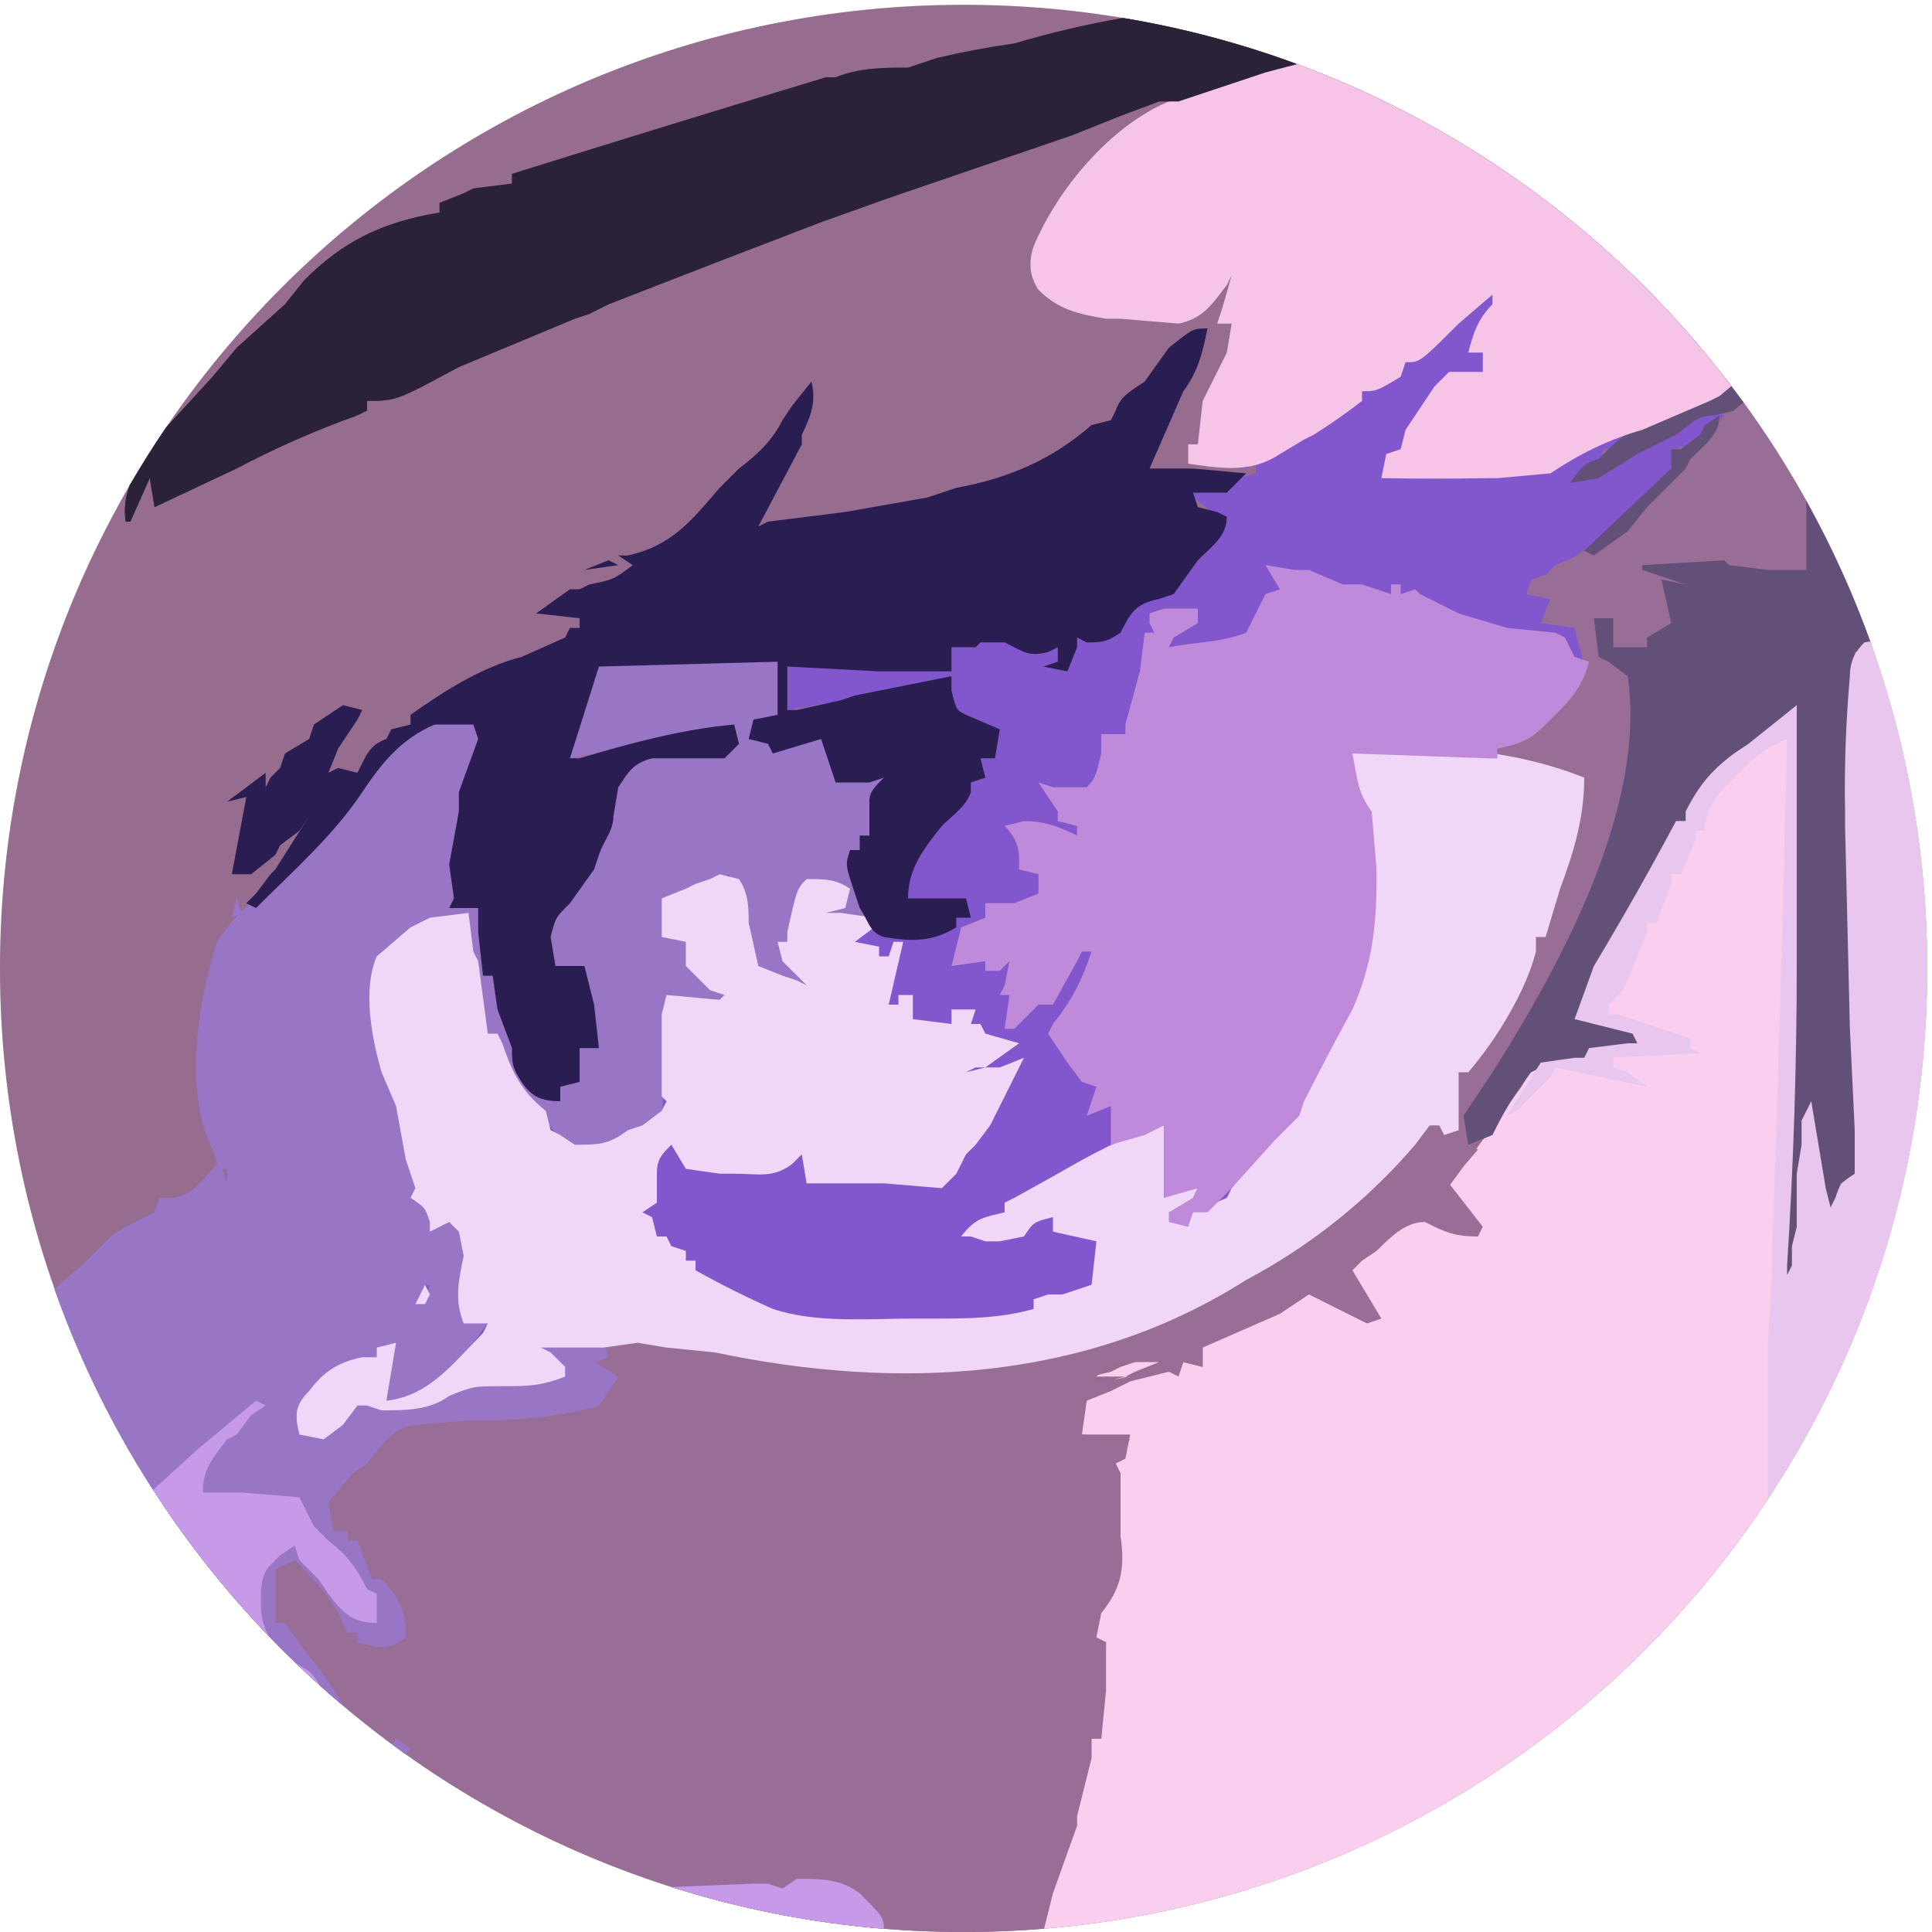 <svg width="36" height="36" viewBox="0 0 36 36" fill="none" xmlns="http://www.w3.org/2000/svg">
<g clip-path="url(#clip0_5097_945)">
<circle cx="17.955" cy="18.045" r="17.955" fill="#D9D9D9"/>
<path d="M17.955 36C27.871 36 35.91 27.961 35.91 18.045C35.91 8.129 27.871 0.09 17.955 0.09C8.039 0.09 0 8.129 0 18.045C0 27.961 8.039 36 17.955 36Z" fill="#966C8F"/>
<path fill-rule="evenodd" clip-rule="evenodd" d="M32.262 7.195L32.04 7.38L31.86 7.47L30.51 8.01L30.06 8.37H29.88L29.79 8.64L29.34 8.91C29.662 8.91 29.768 8.838 29.98 8.694C30.005 8.677 30.032 8.659 30.06 8.64L30.96 8.19L31.5 7.83L31.95 7.65L32.13 7.74L31.95 7.92L31.59 8.28L31.14 8.37L31.23 8.55L31.14 8.91L30.96 9L30.78 9.18L30.6 9.36L30.42 9.63L28.71 10.8L28.44 11.07L28.89 11.16L28.98 11.43L28.8 11.52L29.43 11.7L29.61 12.51L28.98 13.32L28.8 13.5C28.62 13.77 28.44 13.86 28.17 13.95H27.9V14.13H28.08L28.44 14.22H28.71L29.52 14.49C29.52 15.21 29.34 15.84 29.07 16.56L28.8 17.46H28.62V17.73C28.44 18.45 27.9 19.35 27.36 19.98H27.18V21.06L26.91 21.15L26.82 20.97H26.64L26.37 21.33C25.488 22.361 24.419 23.215 23.22 23.85C20.25 25.74 16.74 25.92 13.32 25.2L12.42 25.11L11.88 25.02L11.34 25.2L11.07 25.38L11.52 25.65L11.16 26.19C10.53 26.37 9.81 26.46 9.18 26.46H8.82L7.74 26.55C7.38 26.55 7.11 26.91 6.84 27.27L6.57 27.45L6.12 27.99L6.21 28.53H6.48V28.71H6.66L6.93 29.43H7.11C7.47 29.79 7.56 30.06 7.56 30.51C7.238 30.752 7.06 30.705 6.767 30.628C6.733 30.619 6.698 30.61 6.66 30.6V30.42H6.48L6.39 30.24C6.21 29.79 5.85 29.43 5.49 29.07L5.13 29.25V30.24H5.31L5.76 30.87L5.85 30.96C6.161 31.405 6.319 31.63 6.399 31.787C3.972 29.744 2.094 27.07 1.017 24.018L1.62 23.49L2.16 23.04L2.34 22.86L2.88 22.59L2.97 22.32H3.15C3.499 22.32 3.686 22.104 3.878 21.88C3.934 21.816 3.989 21.751 4.05 21.69L3.96 21.42C3.42 20.34 3.69 18.63 4.05 17.55C4.162 17.364 4.305 17.192 4.459 17.03L4.32 17.1L4.41 16.74L4.495 16.994C4.611 16.875 4.732 16.76 4.852 16.648C4.947 16.558 5.041 16.469 5.13 16.38C5.85 15.84 6.39 15.21 6.84 14.58C7.2 14.04 7.65 13.5 8.28 13.32C8.64 13.32 8.73 13.32 9 13.59C9 13.86 8.91 14.04 8.73 14.31V14.67L8.55 15.39V16.38L8.37 16.92H8.91L9 18.18H9.18L9.27 18.36V18.63L9.36 18.9L9.54 19.17V19.44C9.63 19.8 9.72 20.07 9.99 20.34L10.44 20.52V20.25L10.71 20.16L10.8 19.53H11.16L10.98 19.26L10.89 18.63V18H10.35L10.17 17.28L10.8 16.56L11.16 15.84L11.25 15.57L11.34 15.39V15.12L11.43 14.76L11.88 14.13L12.6 14.04L12.87 13.95H13.59L13.68 13.5L13.5 13.59L12.51 13.77L12.15 13.86L11.88 13.95H11.52L10.62 14.13C10.632 14.057 10.644 13.978 10.657 13.894C10.739 13.357 10.849 12.642 11.16 12.33C11.879 12.289 12.601 12.289 13.32 12.33H14.49V13.32L14.04 13.41L13.95 13.77L14.4 13.86V14.04L14.67 13.95C14.799 13.864 14.866 13.82 14.94 13.796C15.022 13.77 15.111 13.77 15.3 13.77L15.57 14.49L15.93 14.4L16.11 14.49H16.47L16.38 14.76H16.2V15.57H16.02V15.84H15.84C15.84 16.224 15.971 16.478 16.122 16.767C16.148 16.817 16.174 16.868 16.2 16.92L16.29 17.37L16.74 17.46H17.01L17.55 17.28H17.82V17.1L18 17.01V16.74H16.92C16.92 16.2 16.92 16.11 17.19 15.66L17.37 15.48L17.82 15.03L18 14.85V14.49H18.36L18.27 14.13H18.54V13.59L18.36 13.5H18.18L18 13.41L17.73 13.23V12.6L17.55 12.69L16.74 12.87L16.38 12.96L16.11 13.05H15.75L14.67 13.23V12.42L17.73 12.51V12.06C18.18 11.88 18.45 11.88 18.9 11.97L19.17 12.06H19.71V12.33L19.53 12.42L19.89 12.51L20.07 11.88H20.34L20.88 11.79L21.06 11.34L21.33 11.07H21.51C21.792 11 21.909 10.874 22.076 10.692C22.122 10.642 22.172 10.588 22.23 10.53L22.59 10.08L22.86 9.63L22.59 9.54L22.23 9.27L22.14 9.09H22.59L22.77 9L23.4 8.82V8.64L23.22 8.73L22.14 8.64V8.28H22.32L22.41 7.47L22.86 6.57L22.95 6.03H22.68L22.77 5.76L22.95 5.13L22.86 5.31C22.846 5.329 22.831 5.348 22.817 5.367C22.57 5.699 22.386 5.945 21.96 6.03L20.88 5.94H20.61C20.07 5.85 19.71 5.76 19.35 5.4C19.17 5.13 19.17 4.86 19.26 4.59C19.71 3.51 20.7 2.34 21.78 1.89C22.457 1.613 23.148 1.373 23.85 1.17L24.012 1.138C27.319 2.322 30.177 4.449 32.262 7.195ZM16.47 35.94C16.469 35.884 16.466 35.841 16.455 35.8C16.424 35.684 16.326 35.586 16.02 35.28C15.66 35.01 15.3 35.01 14.85 35.01L14.58 35.19L14.31 35.1H14.04C13.535 35.123 13.03 35.144 12.525 35.164C13.785 35.564 15.106 35.828 16.47 35.94ZM7.55 32.68L7.65 32.58L7.38 32.4L7.323 32.515C7.398 32.571 7.474 32.626 7.55 32.68ZM4.23 22.05L4.14 21.78H4.23V22.05Z" fill="#8257CD"/>
<path fill-rule="evenodd" clip-rule="evenodd" d="M19.445 35.939C28.665 35.181 35.91 27.459 35.91 18.045C35.91 15.906 35.536 13.854 34.85 11.952L34.74 11.97C34.56 12.15 34.47 12.33 34.47 12.6C34.395 13.438 34.365 14.279 34.38 15.12V15.39L34.47 19.17L34.56 21.06V21.87C34.417 21.965 34.35 22.01 34.305 22.071C34.265 22.126 34.242 22.193 34.2 22.32L34.11 22.5L34.02 22.14L33.75 20.52L33.57 20.88V21.33L33.48 21.87V22.86L33.39 23.22V23.58L33.3 23.76V23.58C33.421 21.692 33.481 19.801 33.48 17.91V13.14L32.58 13.86L32.31 14.04C31.95 14.31 31.68 14.58 31.41 15.12V15.3H31.23C30.743 16.213 30.233 17.113 29.7 18L29.34 18.99L30.06 19.17L30.42 19.26C30.45 19.32 30.48 19.38 30.51 19.44H30.33L29.61 19.53L29.52 19.71H28.89C28.791 19.743 28.728 19.764 28.675 19.799C28.584 19.86 28.521 19.965 28.35 20.25L27.63 21.24L26.91 22.23C27.18 22.41 27.45 22.59 27.54 22.95H27C26.73 22.77 26.55 22.68 26.28 22.68L25.83 23.04C25.59 23.249 25.349 23.459 25.11 23.67L25.47 24.3L25.65 24.57L25.2 24.39L24.57 24.03L24.12 24.21L23.31 24.66L23.13 24.75L22.68 24.93L22.41 25.11V25.47L22.05 25.38L21.96 25.56L21.87 25.47L21.15 25.65H20.97L21.15 25.56L21.6 25.38C21.548 25.354 21.512 25.336 21.473 25.327C21.376 25.305 21.265 25.341 20.88 25.47L20.7 25.56L20.34 25.65H20.97C20.61 25.74 20.43 25.83 20.16 26.1V26.73L21.06 26.82L20.88 27C20.7 27.27 20.7 27.36 20.7 27.72H20.79V28.53C20.79 28.622 20.794 28.711 20.797 28.797C20.812 29.131 20.825 29.432 20.61 29.79C20.43 30.06 20.34 30.24 20.34 30.51L20.61 30.6L20.52 32.4H20.34L20.16 33.03V33.39L19.8 34.56C19.705 34.718 19.643 34.821 19.599 34.931C19.521 35.126 19.5 35.344 19.445 35.939Z" fill="#FACEEE"/>
<path fill-rule="evenodd" clip-rule="evenodd" d="M33.748 9.496C33.75 9.564 33.75 9.637 33.75 9.72V10.35L33.66 10.71H32.94L32.76 10.62L32.13 10.53H31.41L30.96 10.62L31.14 10.71L31.5 10.98L30.96 10.8L31.14 10.98L31.23 11.52L30.87 11.79L30.69 11.88V12.06H30.06V11.52L29.79 11.61C29.79 11.97 29.97 12.15 30.24 12.42C30.6 13.05 30.51 13.77 30.33 14.4C29.914 16.18 29.215 17.881 28.26 19.44L27.54 20.43C27.36 20.7 27.36 20.97 27.36 21.33L27.54 21.42L27 22.05L27.63 22.86L27.54 23.04C27.09 23.04 26.91 22.95 26.55 22.77C26.19 22.77 25.92 23.04 25.65 23.31L25.38 23.49L25.2 23.67L25.74 24.57L25.47 24.66L25.11 24.48L24.39 24.12L23.85 24.48L22.41 25.11V25.47L22.05 25.38L21.96 25.65L21.78 25.56L21.06 25.74L20.7 25.92L20.25 26.1L20.16 26.73H21.06L20.97 27.18L20.79 27.27L20.88 27.45V28.62C20.97 29.25 20.88 29.61 20.52 30.06L20.43 30.51L20.61 30.6V31.5L20.52 32.4H20.34V32.76L20.07 33.84V34.02L19.62 35.28L19.455 35.938C18.961 35.979 18.46 36 17.955 36C17.449 36 16.949 35.979 16.454 35.938C16.405 35.906 16.353 35.867 16.29 35.82L16.02 35.46C15.93 35.28 15.84 35.19 15.57 35.1C15.12 35.1 14.85 35.1 14.4 35.37V35.19H13.23L12.749 35.234C10.835 34.655 9.055 33.765 7.47 32.622V32.49L7.421 32.587C6.976 32.264 6.545 31.92 6.132 31.558C5.934 31.219 5.71 30.91 5.4 30.6L5.31 30.24H5.13L5.04 29.25L5.31 28.98L6.12 29.61L6.3 29.88L6.48 30.42H6.66V30.6L7.56 30.51C7.47 30.15 7.38 29.88 7.11 29.61V29.43H6.93L6.66 28.71H6.48V28.53H6.21L6.03 27.99C6.954 26.868 7.2 26.569 7.514 26.454C7.629 26.412 7.752 26.394 7.92 26.37H10.08L11.25 26.01L11.43 25.65L10.8 25.38C10.895 25.237 10.94 25.17 11.001 25.125C11.056 25.085 11.123 25.062 11.25 25.02H11.52L11.7 24.93L12.15 25.02C12.806 25.141 13.466 25.231 14.13 25.29C17.19 25.74 20.52 25.47 23.22 23.76L23.49 23.58C24.66 22.86 25.92 21.96 26.64 20.88L26.91 20.97V21.15L27.09 21.06V20.43L27.18 19.98H27.36L27.45 19.8L27.72 19.35L28.26 18.36L28.35 18.18L28.62 17.46H28.8V17.28L29.16 16.11C29.363 15.705 29.413 15.3 29.464 14.895C29.481 14.76 29.497 14.625 29.52 14.49H29.25L28.44 14.22H28.08L27.9 14.13V13.95L28.17 13.86C28.62 13.68 28.89 13.41 29.16 13.05L29.43 12.78C29.562 12.517 29.501 12.301 29.423 12.028C29.395 11.928 29.364 11.821 29.34 11.7L28.71 11.61L28.89 11.16L28.44 11.07L28.53 10.8L28.8 10.71L28.98 10.53L29.43 10.35C29.483 10.323 29.534 10.299 29.584 10.275C29.87 10.138 30.1 10.027 30.33 9.72L30.69 9.36H30.87L30.96 9.18L31.5 8.46L31.77 8.19L31.95 8.01L32.447 7.442C32.925 8.095 33.36 8.78 33.748 9.496ZM20.61 25.47L20.88 25.38H21.6C21.15 25.65 20.79 25.74 20.34 25.74L20.61 25.47Z" fill="#986E96"/>
<path fill-rule="evenodd" clip-rule="evenodd" d="M16.47 35.94C16.467 35.727 16.434 35.694 16.02 35.28C15.66 35.01 15.3 35.01 14.85 35.01L14.58 35.19L14.31 35.1H14.04C13.525 35.122 13.009 35.14 12.494 35.155C13.764 35.56 15.095 35.827 16.47 35.94ZM7.55 32.68L7.65 32.58L7.38 32.4L7.323 32.515C7.398 32.571 7.474 32.626 7.55 32.68ZM6.399 31.787C3.972 29.744 2.094 27.07 1.017 24.018L1.62 23.49L2.07 23.04L2.34 22.86L2.88 22.59L2.97 22.32H3.15C3.499 22.32 3.686 22.104 3.878 21.88C3.934 21.816 3.989 21.751 4.05 21.69L3.96 21.42C3.42 20.34 3.69 18.63 4.05 17.55C4.162 17.364 4.305 17.193 4.459 17.03L4.32 17.1L4.41 16.74L4.495 16.994C4.611 16.875 4.732 16.76 4.852 16.648C4.947 16.558 5.041 16.469 5.13 16.38C5.85 15.84 6.39 15.21 6.84 14.58C7.2 14.04 7.65 13.5 8.28 13.32C8.64 13.32 8.73 13.32 9 13.59C9 13.86 8.91 14.04 8.73 14.31L8.64 14.67L8.55 15.39V16.38L8.37 16.92H8.91L9 18.18H9.18L9.27 18.36V18.63L9.36 18.9L9.54 19.17V19.44C9.63 19.8 9.72 20.07 9.99 20.34L10.44 20.52V20.25L10.71 20.16L10.8 19.53H11.16L10.98 19.26L10.89 18.63V18H10.35L10.17 17.28L10.8 16.56L11.16 15.84L11.34 15.12L11.43 14.76L11.88 14.13L12.51 14.04L12.87 13.95H13.59L13.68 13.5L13.5 13.59C12.96 13.711 12.42 13.831 11.88 13.95H11.52L10.62 14.13C10.738 12.954 10.778 12.546 10.994 12.405C11.108 12.33 11.271 12.33 11.52 12.33H12.15C12.93 12.327 13.71 12.327 14.49 12.33V13.32L14.04 13.41L13.95 13.77L14.4 13.86V14.04L14.67 13.86L15.3 13.77L15.57 14.49L15.93 14.4L16.11 14.49H16.47L16.38 14.76H16.2V15.57H16.02V15.84H15.84L16.2 17.1H15.3L15.39 16.92L15.75 16.83V16.56L15.03 16.47C14.908 16.829 14.788 17.189 14.67 17.55H14.49L14.58 17.64L14.76 17.82L14.94 18L15.03 18.36L14.04 18C13.86 17.55 13.86 17.1 13.86 16.56L13.59 16.47V16.29L13.41 16.38L12.33 16.74V17.46L12.78 17.55L12.87 17.82C12.952 18.149 13.11 18.253 13.342 18.406C13.364 18.42 13.387 18.435 13.41 18.45L13.59 18.54L13.41 18.72L12.96 18.63L12.42 18.54V18.72L12.33 20.97L11.7 21.24C11.562 21.24 11.494 21.24 11.437 21.265C11.383 21.288 11.338 21.332 11.25 21.42C10.89 21.42 10.71 21.42 10.44 21.24L9.99 20.61L9.72 20.43C9.45 20.07 9.27 19.8 9.27 19.26H9.09L8.91 18.54L8.82 18.36L8.73 17.01C8.671 17.03 8.61 17.05 8.549 17.07C8.054 17.232 7.511 17.41 7.11 17.73C6.84 18.54 7.02 19.35 7.29 20.16C7.418 20.578 7.538 20.998 7.65 21.42V21.69L7.92 22.32L8.1 22.68L8.01 22.86H8.19L8.37 22.5C8.607 22.915 8.688 23.057 8.716 23.208C8.73 23.287 8.73 23.367 8.73 23.49L8.64 24.66H9.09L8.46 25.47L8.28 25.74C7.939 25.996 7.678 26.09 7.268 26.176L7.38 26.19C7.83 26.19 8.19 26.1 8.46 25.83L9.36 25.74H9.99L10.08 25.65H10.53L10.44 25.38L9.81 25.2C10.17 25.02 10.26 25.02 10.71 25.02H11.25L11.34 25.29L11.07 25.38L11.52 25.65L11.16 26.19C10.53 26.37 9.81 26.46 9.18 26.46H8.82L7.74 26.55C7.38 26.55 7.11 26.91 6.84 27.27L6.57 27.45L6.12 27.99L6.21 28.53H6.48V28.71H6.66L6.93 29.43H7.11C7.47 29.79 7.56 30.06 7.56 30.51C7.238 30.752 7.06 30.705 6.767 30.628C6.733 30.619 6.698 30.61 6.66 30.6V30.42H6.48L6.39 30.24C6.21 29.79 5.85 29.43 5.49 29.07L5.13 29.25V30.24H5.31L5.76 30.87L5.85 30.96C6.161 31.405 6.319 31.63 6.399 31.787ZM7.2 26.168V25.47L7.29 25.11H7.02V25.29H6.84C6.39 25.47 5.94 25.65 5.67 26.1V26.73C5.94 26.73 6.03 26.73 6.21 26.55L6.39 26.37L6.66 26.1L7.2 26.168ZM4.23 22.05L4.14 21.78H4.23V22.05ZM7.92 24.3H7.74L7.92 23.94H8.01L7.92 24.3Z" fill="#9875C5"/>
<path fill-rule="evenodd" clip-rule="evenodd" d="M16.47 35.94C16.467 35.727 16.434 35.694 16.02 35.28C15.66 35.01 15.3 35.01 14.85 35.01L14.58 35.19L14.31 35.1H14.04C13.525 35.122 13.009 35.14 12.494 35.155C13.764 35.56 15.095 35.827 16.47 35.94ZM7.55 32.68L7.65 32.58L7.38 32.4L7.323 32.515C7.398 32.571 7.474 32.626 7.55 32.68ZM6.399 31.787C3.972 29.744 2.094 27.07 1.017 24.018L1.62 23.49L2.07 23.04L2.34 22.86L2.88 22.59L2.97 22.32H3.15C3.499 22.32 3.686 22.104 3.878 21.88C3.934 21.816 3.989 21.751 4.05 21.69L3.96 21.42C3.42 20.34 3.69 18.63 4.05 17.55C4.162 17.364 4.305 17.193 4.459 17.03L4.32 17.1L4.41 16.74L4.495 16.994C4.611 16.875 4.732 16.76 4.852 16.648C4.947 16.558 5.041 16.469 5.13 16.38C5.85 15.84 6.39 15.21 6.84 14.58C7.2 14.04 7.65 13.5 8.28 13.32C8.64 13.32 8.73 13.32 9 13.59C9 13.86 8.91 14.04 8.73 14.31L8.64 14.67L8.55 15.39V16.38L8.37 16.92H8.91L9 18.18H9.18L9.27 18.36V18.63L9.36 18.9L9.54 19.17V19.44C9.63 19.8 9.72 20.07 9.99 20.34L10.44 20.52V20.25L10.71 20.16L10.8 19.53H11.16L10.98 19.26L10.89 18.63V18H10.35L10.17 17.28L10.8 16.56L11.16 15.84L11.34 15.12L11.43 14.76L11.88 14.13L12.51 14.04L12.87 13.95H13.59L13.68 13.5L13.5 13.59C12.96 13.711 12.42 13.831 11.88 13.95H11.52L10.62 14.13C10.738 12.954 10.778 12.546 10.994 12.405C11.108 12.33 11.271 12.33 11.52 12.33H12.15C12.93 12.327 13.71 12.327 14.49 12.33V13.32L14.04 13.41L13.95 13.77L14.4 13.86V14.04L14.67 13.86L15.3 13.77L15.57 14.49L15.93 14.4L16.11 14.49H16.47L16.38 14.76H16.2V15.57H16.02V15.84H15.84L16.2 17.1H15.3L15.39 16.92L15.75 16.83V16.56L15.03 16.47C14.908 16.829 14.788 17.189 14.67 17.55H14.49L14.58 17.64L14.76 17.82L14.94 18L15.03 18.36L14.04 18C13.86 17.55 13.86 17.1 13.86 16.56L13.59 16.47V16.29L13.41 16.38L12.33 16.74V17.46L12.78 17.55L12.87 17.82C12.952 18.149 13.11 18.253 13.342 18.406C13.364 18.42 13.387 18.435 13.41 18.45L13.59 18.54L13.41 18.72L12.96 18.63L12.42 18.54V18.72L12.33 20.97L11.7 21.24C11.562 21.24 11.494 21.24 11.437 21.265C11.383 21.288 11.338 21.332 11.25 21.42C10.89 21.42 10.71 21.42 10.44 21.24L9.99 20.61L9.72 20.43C9.45 20.07 9.27 19.8 9.27 19.26H9.09L8.91 18.54L8.82 18.36L8.73 17.01C8.671 17.03 8.61 17.05 8.549 17.07C8.054 17.232 7.511 17.41 7.11 17.73C6.84 18.54 7.02 19.35 7.29 20.16C7.418 20.578 7.538 20.998 7.65 21.42V21.69L7.92 22.32L8.1 22.68L8.01 22.86H8.19L8.37 22.5C8.607 22.915 8.688 23.057 8.716 23.208C8.73 23.287 8.73 23.367 8.73 23.49L8.64 24.66H9.09L8.46 25.47L8.28 25.74C7.939 25.996 7.678 26.09 7.268 26.176L7.38 26.19C7.83 26.19 8.19 26.1 8.46 25.83L9.36 25.74H9.99L10.08 25.65H10.53L10.44 25.38L9.81 25.2C10.17 25.02 10.26 25.02 10.71 25.02H11.25L11.34 25.29L11.07 25.38L11.52 25.65L11.16 26.19C10.53 26.37 9.81 26.46 9.18 26.46H8.82L7.74 26.55C7.38 26.55 7.11 26.91 6.84 27.27L6.57 27.45L6.12 27.99L6.21 28.53H6.48V28.71H6.66L6.93 29.43H7.11C7.47 29.79 7.56 30.06 7.56 30.51C7.238 30.752 7.06 30.705 6.767 30.628C6.733 30.619 6.698 30.61 6.66 30.6V30.42H6.48L6.39 30.24C6.21 29.79 5.85 29.43 5.49 29.07L5.13 29.25V30.24H5.31L5.76 30.87L5.85 30.96C6.161 31.405 6.319 31.63 6.399 31.787ZM7.2 26.168V25.47L7.29 25.11H7.02V25.29H6.84C6.39 25.47 5.94 25.65 5.67 26.1V26.73C5.94 26.73 6.03 26.73 6.21 26.55L6.39 26.37L6.66 26.1L7.2 26.168ZM4.23 22.05L4.14 21.78H4.23V22.05ZM7.92 24.3H7.74L7.92 23.94H8.01L7.92 24.3Z" fill="#9875C5"/>
<path fill-rule="evenodd" clip-rule="evenodd" d="M3.096 7.963L3.96 7.02L4.41 6.48L5.31 5.67L5.67 5.22C6.39 4.5 7.11 4.14 8.19 3.96V3.78C8.638 3.652 9.088 3.532 9.54 3.42V3.24C11.487 2.631 13.437 2.031 15.39 1.44H15.57C16.02 1.26 16.47 1.26 16.92 1.26L17.46 1.08C17.936 0.968 18.416 0.878 18.9 0.81C19.566 0.612 20.242 0.453 20.927 0.335C22.026 0.518 23.091 0.801 24.113 1.174L23.58 1.44L22.05 1.89H21.6L20.88 2.16L19.98 2.52C18.84 2.91 17.7 3.3 16.56 3.69L15.3 4.14C13.978 4.645 12.658 5.155 11.34 5.67L10.98 5.85L10.71 5.94L8.55 6.84C7.73 7.282 7.485 7.414 7.225 7.453C7.115 7.47 7.001 7.47 6.84 7.47V7.65L6.66 7.74C5.887 8.016 5.135 8.347 4.41 8.73L2.88 9.45L2.79 8.91L2.43 9.72H2.34C2.305 9.473 2.339 9.254 2.414 9.047C2.629 8.677 2.856 8.315 3.096 7.963ZM34.878 12.031C34.544 11.093 34.135 10.19 33.657 9.331C33.659 9.368 33.66 9.408 33.66 9.45V10.62H32.94L32.22 10.53L32.13 10.44L30.6 10.53V10.62L31.41 10.89L30.96 10.8L31.14 11.61L30.69 11.88V12.06H30.06V11.52H29.7L29.79 12.24L29.97 12.33L30.33 12.6C30.69 15.03 29.07 18 27.81 19.98L27.27 20.79L27.36 21.33L27.81 21.15L27.9 20.97C28.079 20.621 28.29 20.29 28.53 19.98C28.701 19.895 28.79 19.85 28.885 19.826C28.991 19.8 29.103 19.8 29.34 19.8H29.52L29.61 19.53H31.05V19.44C30.51 19.17 30.06 19.08 29.52 18.99H29.34L29.7 18.27L29.79 18.09L30.33 17.1L30.51 16.92C30.775 16.498 30.987 16.044 31.14 15.57L31.23 15.3H31.41L32.04 14.4C32.52 13.98 32.999 13.56 33.48 13.14L33.3 17.91C33.258 20.7 33.228 23.49 33.21 26.28H33.3C33.328 25.53 33.358 24.78 33.39 24.03V23.76L33.57 22.77V21.87L33.66 21.6V20.7L33.84 21.6V21.96C33.848 21.992 33.855 22.022 33.862 22.05C33.932 22.337 33.954 22.426 34.2 22.59L34.29 22.05L34.47 21.96L34.65 21.87L34.56 19.35C34.371 16.954 34.371 14.546 34.56 12.15L34.878 12.031ZM32.49 7.502C32.382 7.353 32.271 7.205 32.158 7.06L31.23 7.65C30.78 7.83 30.33 8.01 29.97 8.37L29.79 8.55C29.683 8.586 29.618 8.607 29.563 8.643C29.478 8.697 29.413 8.783 29.25 9L29.79 8.91L30.51 8.46L31.23 8.1C31.302 8.052 31.362 8.004 31.417 7.959C31.568 7.837 31.686 7.74 31.95 7.74L32.31 7.65C32.369 7.591 32.428 7.542 32.49 7.502ZM31.638 8.418C31.855 8.213 32.04 8.038 32.04 7.74L31.77 7.92L31.68 8.1L31.32 8.37H31.14V8.73L29.52 10.26L29.7 10.35L30.33 9.9L30.69 9.45L31.41 8.73L31.5 8.55C31.546 8.504 31.593 8.46 31.638 8.418Z" fill="#625078"/>
<path d="M25.2 13.95C26.64 13.86 28.17 13.95 29.52 14.49C29.52 15.21 29.34 15.84 29.07 16.56L28.8 17.46H28.62V17.73C28.44 18.45 27.9 19.35 27.36 19.98H27.18V21.06L26.91 21.15L26.82 20.97H26.64L26.37 21.33C25.488 22.36 24.419 23.215 23.22 23.85C20.25 25.74 16.74 25.92 13.32 25.2L12.42 25.11L11.88 25.02L11.25 25.11H10.08L10.26 25.2L10.53 25.47V25.65C10.08 25.83 9.81 25.83 9.36 25.83C8.82 25.83 8.82 25.83 8.37 26.01C8.01 26.28 7.56 26.28 7.11 26.28L6.84 26.19H6.66L6.39 26.55L6.03 26.82L5.58 26.73C5.49 26.37 5.49 26.19 5.76 25.92C6.03 25.56 6.3 25.38 6.75 25.29H7.02V25.11L7.38 25.02L7.2 26.1C8.01 26.01 8.46 25.38 9 24.84L9.09 24.66H8.64C8.46 24.21 8.55 23.85 8.64 23.4L8.55 22.95L8.37 22.77L8.01 22.95V22.77C7.92 22.5 7.92 22.5 7.65 22.32L7.74 22.14L7.56 21.6L7.38 20.61L7.11 19.98C6.93 19.35 6.75 18.45 7.02 17.82L7.65 17.28L8.01 17.1L8.73 17.01L8.82 17.73L8.91 17.91L9.09 19.26H9.27L9.36 19.44C9.54 19.98 9.72 20.34 10.17 20.7L10.26 21.06L10.44 21.15L10.71 21.33C11.16 21.33 11.34 21.33 11.7 21.06L11.97 20.97L12.33 20.7L12.42 20.52L12.33 20.43V18.9L12.42 18.54L13.41 18.63L13.5 18.54L13.23 18.45L12.78 18V17.55L12.33 17.46V16.74L12.78 16.56L12.96 16.47L13.23 16.38L13.41 16.29L13.77 16.38C13.95 16.65 13.95 16.92 13.95 17.19L14.13 18L14.58 18.18L14.85 18.27L15.03 18.36L14.94 18.27L14.76 18.09L14.58 17.91L14.49 17.55H14.67V17.37C14.85 16.56 14.85 16.56 15.03 16.38C15.39 16.38 15.57 16.38 15.84 16.56L15.75 16.92L15.39 17.01H15.66L16.29 17.1V17.28L15.93 17.55L16.38 17.64V17.82H16.56L16.65 17.55H16.83L16.56 18.72H16.74V18.54H17.01V18.99L17.73 19.08V18.81H18.18L18.09 19.08H18.27L18.36 19.26L18.99 19.44L18.36 19.89H18.18L18 19.98L18.36 19.89H18.63L19.08 19.71L18.45 20.97L18.18 21.33L18 21.51L17.82 21.87L17.55 22.14L16.47 22.05H15.03L14.94 21.51L14.76 21.69C14.4 21.96 14.13 21.87 13.68 21.87H13.41L12.78 21.78L12.51 21.33C12.33 21.51 12.24 21.6 12.24 21.87V22.41L11.97 22.59L12.15 22.68L12.24 23.04H12.42L12.51 23.22L12.78 23.31V23.49H12.96V23.67C13.429 23.932 13.909 24.172 14.4 24.39C15.21 24.66 16.2 24.57 17.01 24.57H17.37C18 24.57 18.63 24.57 19.26 24.39V24.21L19.53 24.12H19.8L20.07 24.03L20.34 23.94L20.43 23.13L19.62 22.95V22.68C19.26 22.77 19.26 22.77 19.08 23.04L18.63 23.13H18.36L18.09 23.04H17.91C18.18 22.68 18.36 22.68 18.72 22.59V22.41L18.9 22.32L19.71 21.87C20.34 21.51 20.97 21.15 21.69 20.97V22.32L22.05 22.14H22.32L22.14 22.5L21.78 22.59L21.87 22.77H22.14L22.23 22.59L22.86 22.32L22.95 22.14L23.49 21.42C24.12 20.79 24.48 20.07 24.84 19.26L25.11 18.72C25.56 17.91 25.56 17.1 25.56 16.2V16.02C25.56 15.57 25.47 15.3 25.29 14.85C25.11 14.49 25.11 14.31 25.2 13.95ZM7.92 23.94L8.01 24.12L7.92 24.3H7.74L7.92 23.94Z" fill="#F0D6F7"/>
<path fill-rule="evenodd" clip-rule="evenodd" d="M32.262 7.195L32.04 7.38L31.86 7.47L30.6 8.01C29.97 8.19 29.43 8.46 28.89 8.82L27.9 8.91H27.72C27.06 8.921 26.4 8.921 25.74 8.91L25.83 8.46L26.1 8.37L26.19 8.01L26.55 7.47L26.73 7.2L27 6.93H27.63V6.57H27.36C27.45 6.21 27.54 5.94 27.81 5.67V5.49L27.18 6.03C26.631 6.579 26.5 6.71 26.35 6.741C26.303 6.75 26.254 6.75 26.19 6.75L26.1 7.02C25.807 7.196 25.705 7.257 25.595 7.279C25.536 7.29 25.474 7.29 25.38 7.29V7.47C25.091 7.695 24.79 7.905 24.48 8.1L24.3 8.19L23.85 8.46C23.325 8.81 22.8 8.735 22.192 8.648C22.175 8.645 22.158 8.643 22.14 8.64V8.28H22.32L22.41 7.47L22.86 6.57L22.95 6.03H22.68L22.77 5.76L22.95 5.13L22.86 5.31C22.846 5.329 22.831 5.348 22.817 5.367C22.57 5.699 22.386 5.945 21.96 6.03L20.88 5.94H20.61C20.07 5.85 19.71 5.76 19.35 5.4C19.17 5.13 19.17 4.86 19.26 4.59C19.71 3.51 20.7 2.34 21.78 1.89C22.457 1.613 23.148 1.373 23.85 1.17L24.012 1.138C27.319 2.322 30.177 4.449 32.262 7.195Z" fill="#F6C4E7"/>
<path d="M22.5 6.12C22.41 6.57 22.32 6.93 22.05 7.29L21.42 8.73H22.23L23.22 8.82L22.86 9.18H22.23L22.32 9.45L22.68 9.54L22.86 9.63C22.86 9.99 22.59 10.17 22.32 10.44L21.87 11.07L21.6 11.16C21.15 11.25 21.06 11.43 20.88 11.79C20.61 11.97 20.52 11.97 20.25 11.97L20.07 11.88V12.06L19.89 12.51L19.44 12.42L19.71 12.33V12.06L19.53 12.15C19.17 12.24 19.08 12.15 18.72 11.97H18.27L18.18 12.06H17.73V12.51H16.38L14.67 12.42V13.23H14.85L15.66 13.05L15.93 12.96L17.73 12.6V12.87C17.82 13.23 17.82 13.23 18 13.32L18.63 13.59L18.54 14.13H18.27L18.36 14.49L18.09 14.58V14.76C18 15.03 17.73 15.21 17.55 15.39C17.19 15.84 16.92 16.2 16.92 16.74H18L18.09 17.1H17.82V17.28C17.37 17.55 17.01 17.55 16.47 17.46C16.2 17.37 16.2 17.19 16.02 16.92L15.93 16.65C15.75 16.11 15.75 16.11 15.84 15.84H16.02V15.57H16.2V14.94C16.2 14.76 16.29 14.67 16.47 14.49L16.2 14.58H15.57L15.3 13.77L14.4 14.04L14.31 13.86L13.95 13.77L14.04 13.41L14.49 13.32V12.33L11.16 12.42L10.62 14.13H10.8C11.7 13.86 12.69 13.59 13.68 13.5L13.77 13.86L13.5 14.13H12.15C11.79 14.22 11.7 14.4 11.52 14.67L11.43 15.21C11.43 15.48 11.25 15.66 11.16 15.93L11.07 16.2L10.62 16.83C10.35 17.1 10.35 17.1 10.26 17.46L10.35 18H10.89L11.07 18.72L11.16 19.53H10.8V20.16L10.44 20.25V20.52C10.08 20.52 9.9 20.43 9.72 20.16C9.54 19.89 9.54 19.8 9.54 19.53L9.27 18.81L9.18 18.18H9L8.91 17.37V16.92H8.37L8.46 16.74L8.37 16.11L8.55 15.12V14.76L8.91 13.77L8.82 13.5H8.1C7.47 13.77 7.11 14.22 6.75 14.76C6.21 15.57 5.49 16.2 4.77 16.92L4.59 16.83L4.77 16.65L5.04 16.29L5.13 16.2L5.76 15.21L5.58 15.48L5.22 15.75L5.13 15.93L4.68 16.29H4.32L4.59 14.85L4.23 14.94L4.95 14.4V14.67L5.04 14.49L5.22 14.31L5.31 14.04L5.76 13.77L5.85 13.5L6.39 13.14L6.75 13.23L6.66 13.41L6.48 13.68L6.3 13.95L6.12 14.4L6.3 14.31L6.66 14.4L6.75 14.22C6.84 14.04 6.93 13.86 7.2 13.77L7.29 13.59L7.65 13.5V13.32C8.28 12.87 9 12.42 9.72 12.24L10.53 11.88L10.62 11.7H10.8V11.52L9.99 11.43L10.62 10.98H10.8L10.98 10.89C11.43 10.8 11.43 10.8 11.79 10.53L11.52 10.35H11.7C12.51 10.17 12.87 9.72 13.41 9.09L13.77 8.73C14.13 8.46 14.4 8.19 14.58 7.83L14.76 7.56L15.12 7.11C15.21 7.47 15.12 7.74 14.94 8.1V8.28L14.13 9.81L14.31 9.72L15.75 9.54L17.28 9.27L17.82 9.09C18.81 8.91 19.62 8.55 20.34 7.92L20.7 7.83L20.79 7.65C20.88 7.38 21.06 7.29 21.33 7.11L21.78 6.48C22.23 6.12 22.23 6.12 22.5 6.12ZM11.34 10.44L11.52 10.53L10.89 10.62L11.34 10.44Z" fill="#2A1D51"/>
<path d="M23.58 10.53L24.12 10.62H24.39L25.02 10.89H25.38L25.92 11.07V10.89H26.1V11.07L26.37 10.98L26.46 11.07L27.18 11.43L28.08 11.7L28.98 11.79L29.16 11.88L29.34 12.24L29.61 12.33C29.52 12.69 29.34 12.96 29.07 13.23L28.8 13.5C28.53 13.77 28.35 13.86 27.9 13.95V14.13H27.72L25.2 14.04C25.29 14.49 25.29 14.76 25.56 15.12L25.65 16.2V16.38C25.65 17.28 25.56 18 25.2 18.81C24.891 19.375 24.591 19.945 24.3 20.52L24.21 20.79L23.76 21.24L22.95 22.14L22.5 22.59H22.23L22.14 22.86L21.78 22.77V22.59L22.23 22.32L22.32 22.14L21.69 22.32V20.97L21.33 21.15L20.7 21.33V20.61L20.25 20.79L20.43 20.25L20.16 20.16L19.89 19.8L19.53 19.26L19.62 19.08C19.98 18.63 20.16 18.27 20.34 17.73H20.16L20.07 17.91L19.62 18.72H19.35L18.9 19.17H18.72L18.81 18.54H18.63L18.72 18.36L18.81 17.91L18.63 18.09H18.36V17.91L17.73 18L17.91 17.28L18.36 17.1V16.83H18.9L19.35 16.65V16.29L18.99 16.2V16.02C18.99 15.75 18.9 15.57 18.72 15.39L19.08 15.3C19.44 15.3 19.71 15.39 20.07 15.57V15.39L19.71 15.3V15.12L19.35 14.58L19.62 14.67H20.25C20.43 14.49 20.43 14.4 20.52 14.04V13.68H20.97V13.5L21.24 12.51L21.33 11.79H21.51L21.42 11.61V11.43L21.69 11.34H22.32V11.61L21.87 11.88L21.78 12.06C22.23 11.97 22.77 11.97 23.22 11.79L23.58 11.07L23.85 10.98L23.58 10.53Z" fill="#C08ADA"/>
<path fill-rule="evenodd" clip-rule="evenodd" d="M32.94 27.939C34.817 25.102 35.91 21.701 35.91 18.045C35.91 15.906 35.536 13.854 34.85 11.952L34.74 11.97C34.56 12.15 34.47 12.33 34.47 12.6C34.395 13.438 34.365 14.279 34.38 15.12V15.39L34.47 19.17L34.56 21.06V21.87C34.417 21.965 34.35 22.01 34.305 22.071C34.265 22.126 34.242 22.193 34.2 22.32L34.11 22.5L34.02 22.14L33.75 20.52L33.57 20.88V21.33L33.48 21.87V22.86L33.39 23.22V23.58L33.3 23.76V23.58C33.421 21.692 33.481 19.801 33.48 17.91V13.14L32.58 13.86L32.31 14.04C31.95 14.31 31.68 14.58 31.41 15.12V15.3H31.23C30.743 16.213 30.233 17.113 29.7 18L29.34 18.99L30.06 19.17L30.42 19.26C30.45 19.32 30.48 19.38 30.51 19.44H30.33L29.61 19.53L29.52 19.71H29.34L28.71 19.8L28.08 20.79L28.26 20.7L28.44 20.52L28.89 20.07L28.98 19.89L30.69 20.25L30.33 19.98L30.06 19.89V19.71L31.68 19.62L31.5 19.53V19.35L30.15 18.9H29.97V18.72L30.24 18.45L30.33 18.27L30.69 17.37V17.19H30.87L31.14 16.47V16.29H31.32L31.59 15.66V15.48H31.77C31.77 15.12 31.95 14.85 32.22 14.58L32.31 14.49C32.67 14.13 32.85 13.95 33.3 13.77C33.228 16.89 33.139 20.011 33.03 23.13V23.49L32.94 25.11V27.939Z" fill="#E8C6EE"/>
<path fill-rule="evenodd" clip-rule="evenodd" d="M16.47 35.94C16.469 35.884 16.466 35.841 16.455 35.8C16.424 35.684 16.326 35.586 16.02 35.28C15.66 35.01 15.3 35.01 14.85 35.01L14.58 35.19L14.31 35.1H14.04C13.535 35.122 13.03 35.144 12.525 35.164C13.785 35.564 15.106 35.828 16.47 35.94ZM5.957 31.403C5.904 31.307 5.84 31.22 5.76 31.14L5.517 30.994C5.662 31.133 5.808 31.269 5.957 31.403ZM5.004 30.481C4.203 29.647 3.482 28.736 2.853 27.761L3.69 27L4.77 26.1L4.95 26.19L4.68 26.37L4.41 26.73L4.23 26.82C4.2 26.86 4.172 26.897 4.145 26.933C3.923 27.223 3.78 27.41 3.78 27.81H4.5L5.58 27.9L5.85 28.44L6.12 28.71C6.48 28.98 6.66 29.25 6.84 29.61L7.02 29.7V30.24C6.57 30.24 6.39 30.06 6.12 29.7L5.94 29.43L5.76 29.25L5.58 29.07L5.49 28.8L5.22 28.98L5.04 29.16C4.86 29.34 4.86 29.61 4.86 29.88C4.86 30.123 4.913 30.314 5.004 30.481Z" fill="#C79AE8"/>
<path fill-rule="evenodd" clip-rule="evenodd" d="M3.096 7.963L3.96 7.02L4.41 6.48L5.31 5.67L5.67 5.22C6.39 4.5 7.11 4.14 8.19 3.96V3.78L8.64 3.6L8.82 3.51L9.54 3.42V3.24C11.487 2.631 13.437 2.031 15.39 1.44H15.57C16.02 1.26 16.47 1.26 16.92 1.26L17.46 1.08C17.936 0.968 18.416 0.878 18.9 0.81C19.566 0.612 20.242 0.453 20.927 0.335C22.046 0.521 23.131 0.811 24.17 1.195L23.58 1.35L21.96 1.89H21.6L20.88 2.16L19.98 2.52C18.84 2.91 17.7 3.3 16.56 3.69L15.3 4.14C13.978 4.645 12.658 5.155 11.34 5.67L10.98 5.85L10.71 5.94L8.55 6.84C7.73 7.282 7.485 7.414 7.225 7.453C7.115 7.47 7.001 7.47 6.84 7.47V7.65L6.66 7.74C5.887 8.016 5.135 8.347 4.41 8.73L2.88 9.45L2.79 8.91L2.43 9.72H2.34C2.305 9.473 2.339 9.254 2.414 9.047C2.629 8.677 2.856 8.315 3.096 7.963Z" fill="#2C2237"/>
</g>
<defs>
<clipPath id="clip0_5097_945">
<rect width="36" height="36" fill="white"/>
</clipPath>
</defs>
</svg>
